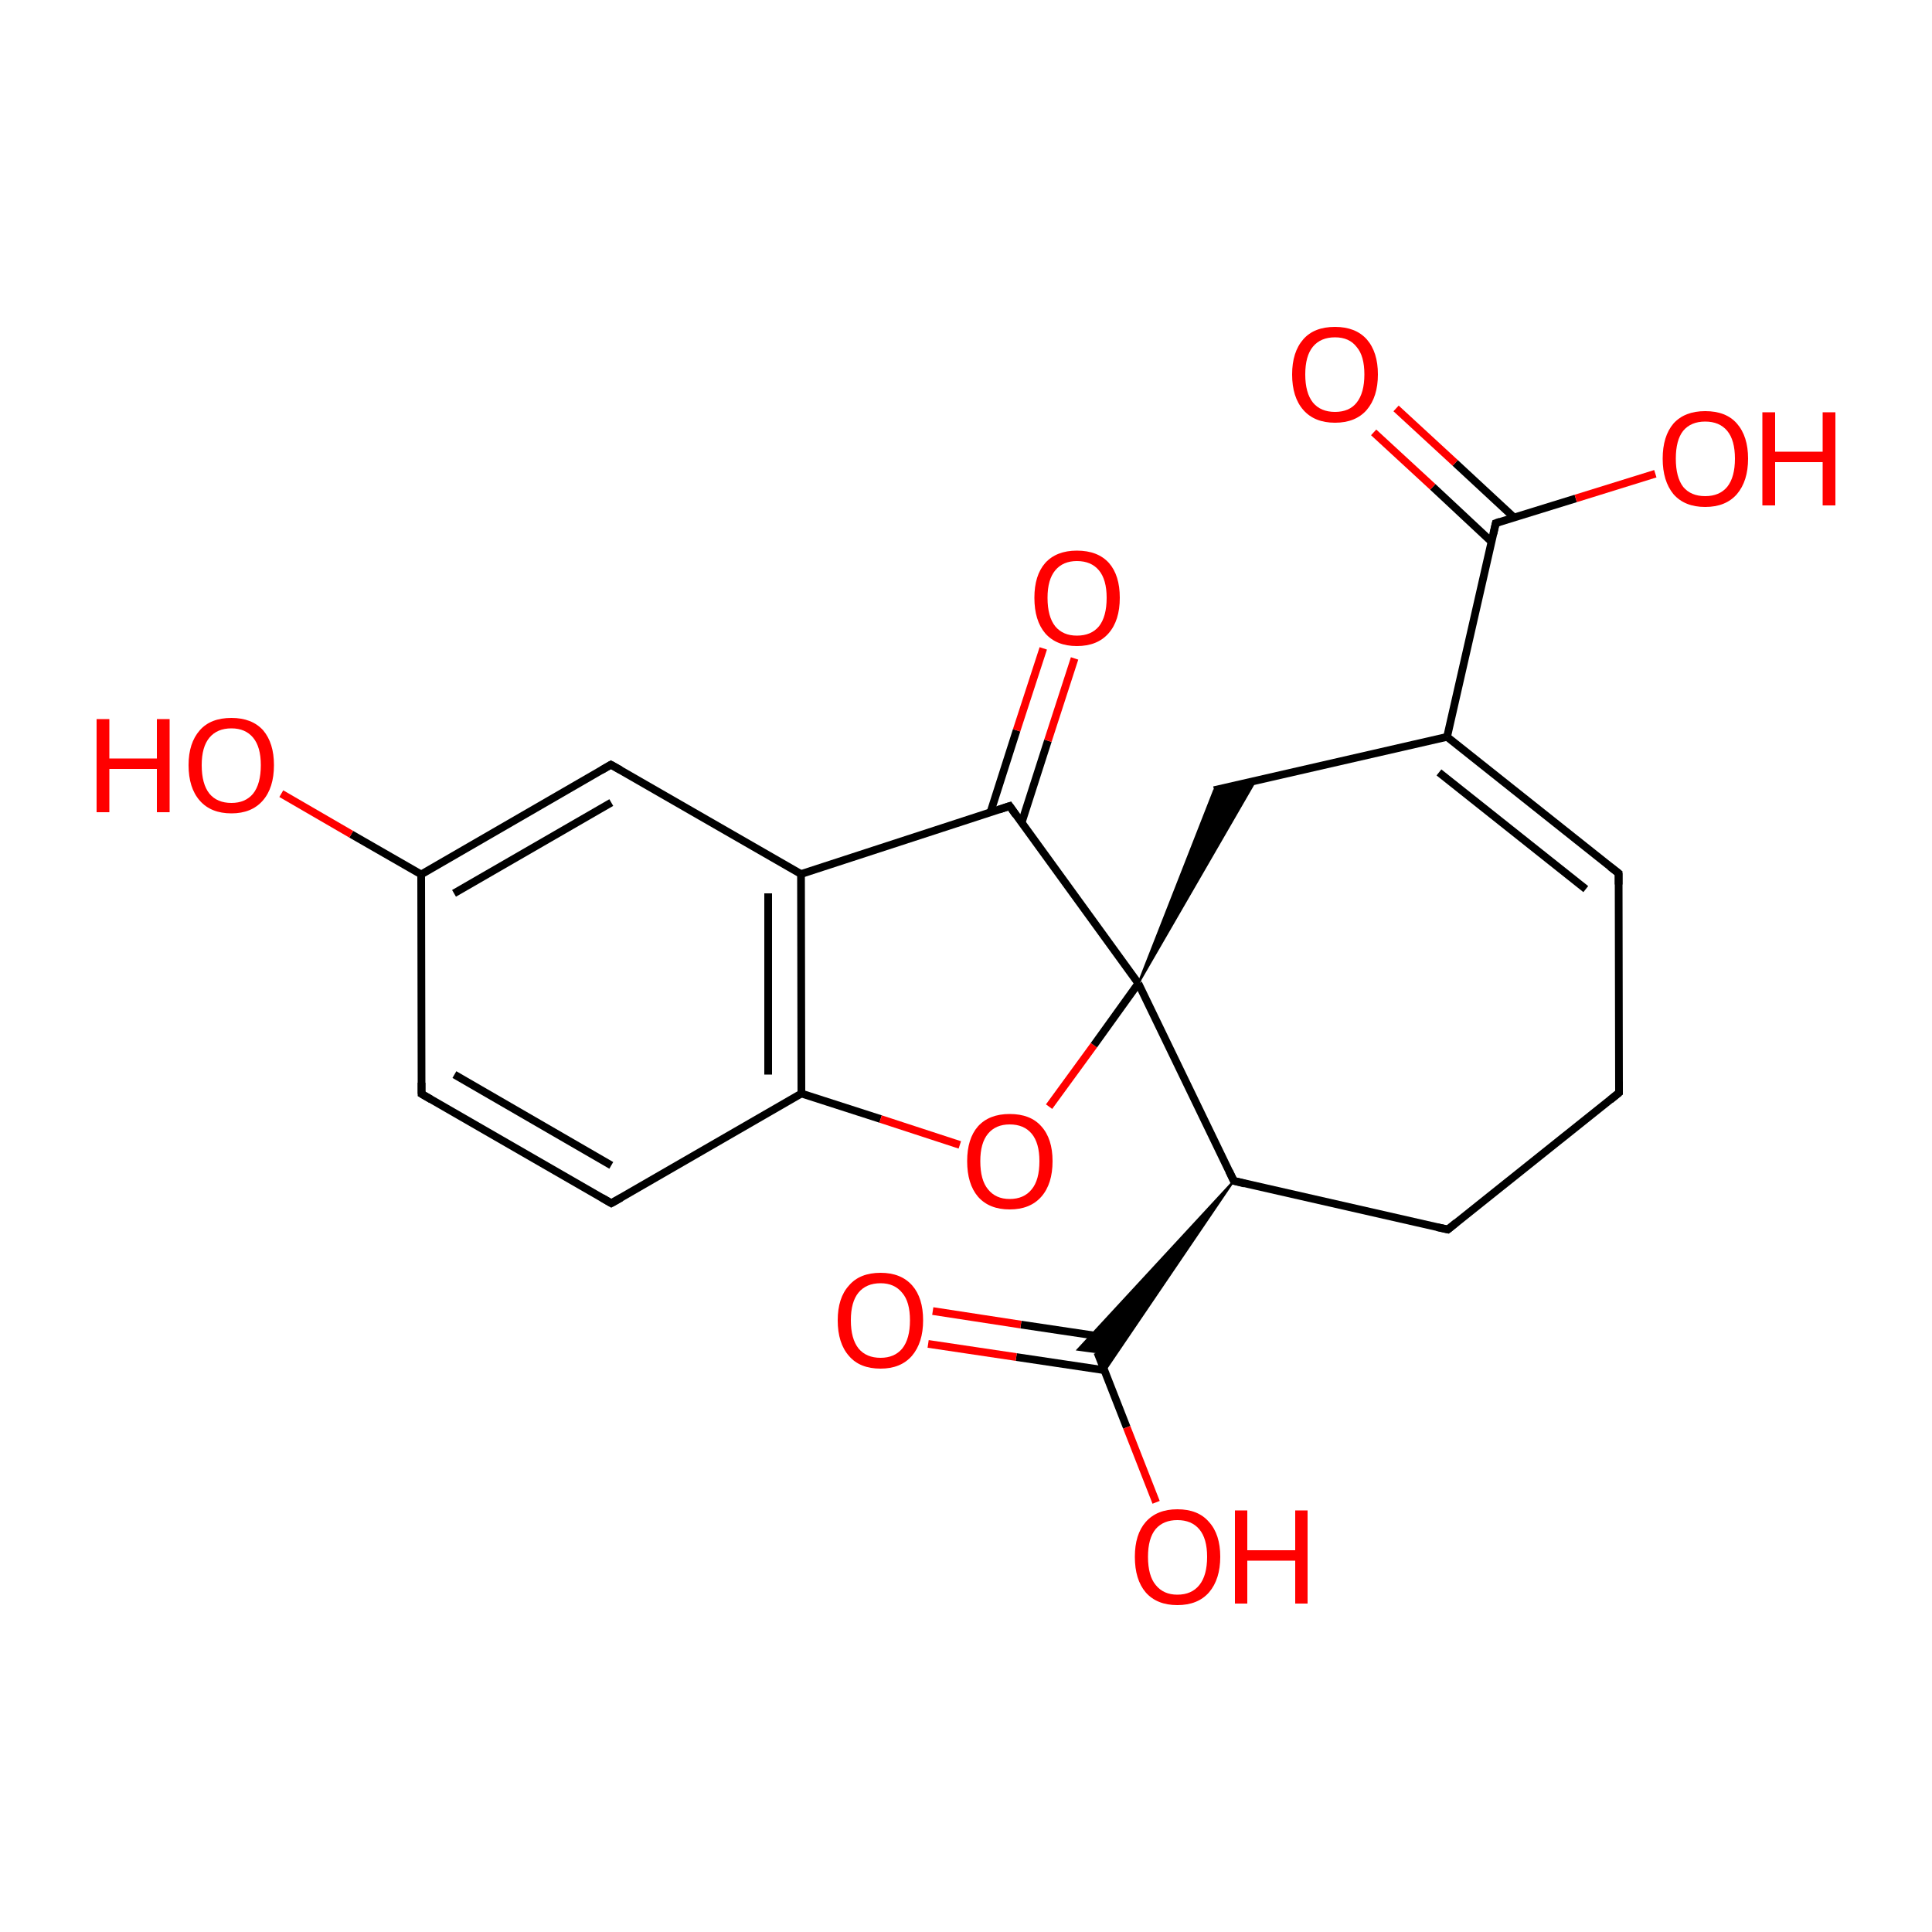 
<svg version='1.1' baseProfile='full'
              xmlns='http://www.w3.org/2000/svg'
                      xmlns:rdkit='http://www.rdkit.org/xml'
                      xmlns:xlink='http://www.w3.org/1999/xlink'
                  xml:space='preserve'
width='500px' height='500px' viewBox='0 0 500 500'>
<!-- END OF HEADER -->
<rect style='opacity:1.0;fill:#FFFFFF;stroke:none' width='500.0' height='500.0' x='0.0' y='0.0'> </rect>
<path class='bond-0 atom-0 atom-1' d='M 419.0,282.8 L 374.7,318.2' style='fill:none;fill-rule:evenodd;stroke:#000000;stroke-width:2.0px;stroke-linecap:butt;stroke-linejoin:miter;stroke-opacity:1' />
<path class='bond-1 atom-1 atom-2' d='M 374.7,318.2 L 319.3,305.6' style='fill:none;fill-rule:evenodd;stroke:#000000;stroke-width:2.0px;stroke-linecap:butt;stroke-linejoin:miter;stroke-opacity:1' />
<path class='bond-2 atom-2 atom-3' d='M 319.3,305.6 L 294.6,254.5' style='fill:none;fill-rule:evenodd;stroke:#000000;stroke-width:2.0px;stroke-linecap:butt;stroke-linejoin:miter;stroke-opacity:1' />
<path class='bond-3 atom-3 atom-4' d='M 294.6,254.5 L 314.2,204.5 L 324.9,202.1 Z' style='fill:#000000;fill-rule:evenodd;fill-opacity:1;stroke:#000000;stroke-width:0.5px;stroke-linecap:butt;stroke-linejoin:miter;stroke-opacity:1;' />
<path class='bond-4 atom-4 atom-5' d='M 314.2,204.5 L 374.5,190.7' style='fill:none;fill-rule:evenodd;stroke:#000000;stroke-width:2.0px;stroke-linecap:butt;stroke-linejoin:miter;stroke-opacity:1' />
<path class='bond-5 atom-5 atom-6' d='M 374.5,190.7 L 418.9,226.0' style='fill:none;fill-rule:evenodd;stroke:#000000;stroke-width:2.0px;stroke-linecap:butt;stroke-linejoin:miter;stroke-opacity:1' />
<path class='bond-5 atom-5 atom-6' d='M 372.4,199.9 L 410.4,230.1' style='fill:none;fill-rule:evenodd;stroke:#000000;stroke-width:2.0px;stroke-linecap:butt;stroke-linejoin:miter;stroke-opacity:1' />
<path class='bond-6 atom-5 atom-7' d='M 374.5,190.7 L 387.1,135.4' style='fill:none;fill-rule:evenodd;stroke:#000000;stroke-width:2.0px;stroke-linecap:butt;stroke-linejoin:miter;stroke-opacity:1' />
<path class='bond-7 atom-7 atom-8' d='M 391.8,133.9 L 376.6,119.8' style='fill:none;fill-rule:evenodd;stroke:#000000;stroke-width:2.0px;stroke-linecap:butt;stroke-linejoin:miter;stroke-opacity:1' />
<path class='bond-7 atom-7 atom-8' d='M 376.6,119.8 L 361.3,105.7' style='fill:none;fill-rule:evenodd;stroke:#FF0000;stroke-width:2.0px;stroke-linecap:butt;stroke-linejoin:miter;stroke-opacity:1' />
<path class='bond-7 atom-7 atom-8' d='M 386.0,140.2 L 370.8,126.0' style='fill:none;fill-rule:evenodd;stroke:#000000;stroke-width:2.0px;stroke-linecap:butt;stroke-linejoin:miter;stroke-opacity:1' />
<path class='bond-7 atom-7 atom-8' d='M 370.8,126.0 L 355.5,111.9' style='fill:none;fill-rule:evenodd;stroke:#FF0000;stroke-width:2.0px;stroke-linecap:butt;stroke-linejoin:miter;stroke-opacity:1' />
<path class='bond-8 atom-7 atom-9' d='M 387.1,135.4 L 407.8,129.0' style='fill:none;fill-rule:evenodd;stroke:#000000;stroke-width:2.0px;stroke-linecap:butt;stroke-linejoin:miter;stroke-opacity:1' />
<path class='bond-8 atom-7 atom-9' d='M 407.8,129.0 L 428.4,122.6' style='fill:none;fill-rule:evenodd;stroke:#FF0000;stroke-width:2.0px;stroke-linecap:butt;stroke-linejoin:miter;stroke-opacity:1' />
<path class='bond-9 atom-3 atom-10' d='M 294.6,254.5 L 261.3,208.6' style='fill:none;fill-rule:evenodd;stroke:#000000;stroke-width:2.0px;stroke-linecap:butt;stroke-linejoin:miter;stroke-opacity:1' />
<path class='bond-10 atom-10 atom-11' d='M 264.4,212.9 L 271.2,191.7' style='fill:none;fill-rule:evenodd;stroke:#000000;stroke-width:2.0px;stroke-linecap:butt;stroke-linejoin:miter;stroke-opacity:1' />
<path class='bond-10 atom-10 atom-11' d='M 271.2,191.7 L 278.1,170.4' style='fill:none;fill-rule:evenodd;stroke:#FF0000;stroke-width:2.0px;stroke-linecap:butt;stroke-linejoin:miter;stroke-opacity:1' />
<path class='bond-10 atom-10 atom-11' d='M 256.3,210.3 L 263.1,189.0' style='fill:none;fill-rule:evenodd;stroke:#000000;stroke-width:2.0px;stroke-linecap:butt;stroke-linejoin:miter;stroke-opacity:1' />
<path class='bond-10 atom-10 atom-11' d='M 263.1,189.0 L 270.0,167.8' style='fill:none;fill-rule:evenodd;stroke:#FF0000;stroke-width:2.0px;stroke-linecap:butt;stroke-linejoin:miter;stroke-opacity:1' />
<path class='bond-11 atom-10 atom-12' d='M 261.3,208.6 L 207.3,226.2' style='fill:none;fill-rule:evenodd;stroke:#000000;stroke-width:2.0px;stroke-linecap:butt;stroke-linejoin:miter;stroke-opacity:1' />
<path class='bond-12 atom-12 atom-13' d='M 207.3,226.2 L 207.4,283.0' style='fill:none;fill-rule:evenodd;stroke:#000000;stroke-width:2.0px;stroke-linecap:butt;stroke-linejoin:miter;stroke-opacity:1' />
<path class='bond-12 atom-12 atom-13' d='M 198.8,231.2 L 198.8,278.1' style='fill:none;fill-rule:evenodd;stroke:#000000;stroke-width:2.0px;stroke-linecap:butt;stroke-linejoin:miter;stroke-opacity:1' />
<path class='bond-13 atom-13 atom-14' d='M 207.4,283.0 L 227.9,289.6' style='fill:none;fill-rule:evenodd;stroke:#000000;stroke-width:2.0px;stroke-linecap:butt;stroke-linejoin:miter;stroke-opacity:1' />
<path class='bond-13 atom-13 atom-14' d='M 227.9,289.6 L 248.4,296.3' style='fill:none;fill-rule:evenodd;stroke:#FF0000;stroke-width:2.0px;stroke-linecap:butt;stroke-linejoin:miter;stroke-opacity:1' />
<path class='bond-14 atom-13 atom-15' d='M 207.4,283.0 L 158.2,311.4' style='fill:none;fill-rule:evenodd;stroke:#000000;stroke-width:2.0px;stroke-linecap:butt;stroke-linejoin:miter;stroke-opacity:1' />
<path class='bond-15 atom-15 atom-16' d='M 158.2,311.4 L 109.1,283.1' style='fill:none;fill-rule:evenodd;stroke:#000000;stroke-width:2.0px;stroke-linecap:butt;stroke-linejoin:miter;stroke-opacity:1' />
<path class='bond-15 atom-15 atom-16' d='M 158.2,301.6 L 117.6,278.1' style='fill:none;fill-rule:evenodd;stroke:#000000;stroke-width:2.0px;stroke-linecap:butt;stroke-linejoin:miter;stroke-opacity:1' />
<path class='bond-16 atom-16 atom-17' d='M 109.1,283.1 L 109.0,226.3' style='fill:none;fill-rule:evenodd;stroke:#000000;stroke-width:2.0px;stroke-linecap:butt;stroke-linejoin:miter;stroke-opacity:1' />
<path class='bond-17 atom-17 atom-18' d='M 109.0,226.3 L 158.1,197.9' style='fill:none;fill-rule:evenodd;stroke:#000000;stroke-width:2.0px;stroke-linecap:butt;stroke-linejoin:miter;stroke-opacity:1' />
<path class='bond-17 atom-17 atom-18' d='M 117.5,231.2 L 158.2,207.7' style='fill:none;fill-rule:evenodd;stroke:#000000;stroke-width:2.0px;stroke-linecap:butt;stroke-linejoin:miter;stroke-opacity:1' />
<path class='bond-18 atom-17 atom-19' d='M 109.0,226.3 L 90.9,215.9' style='fill:none;fill-rule:evenodd;stroke:#000000;stroke-width:2.0px;stroke-linecap:butt;stroke-linejoin:miter;stroke-opacity:1' />
<path class='bond-18 atom-17 atom-19' d='M 90.9,215.9 L 72.8,205.4' style='fill:none;fill-rule:evenodd;stroke:#FF0000;stroke-width:2.0px;stroke-linecap:butt;stroke-linejoin:miter;stroke-opacity:1' />
<path class='bond-19 atom-2 atom-20' d='M 319.3,305.6 L 285.9,354.8 L 284.0,350.0 Z' style='fill:#000000;fill-rule:evenodd;fill-opacity:1;stroke:#000000;stroke-width:0.5px;stroke-linecap:butt;stroke-linejoin:miter;stroke-opacity:1;' />
<path class='bond-19 atom-2 atom-20' d='M 319.3,305.6 L 284.0,350.0 L 278.9,349.3 Z' style='fill:#000000;fill-rule:evenodd;fill-opacity:1;stroke:#000000;stroke-width:0.5px;stroke-linecap:butt;stroke-linejoin:miter;stroke-opacity:1;' />
<path class='bond-20 atom-20 atom-21' d='M 287.0,346.2 L 264.2,342.8' style='fill:none;fill-rule:evenodd;stroke:#000000;stroke-width:2.0px;stroke-linecap:butt;stroke-linejoin:miter;stroke-opacity:1' />
<path class='bond-20 atom-20 atom-21' d='M 264.2,342.8 L 241.4,339.3' style='fill:none;fill-rule:evenodd;stroke:#FF0000;stroke-width:2.0px;stroke-linecap:butt;stroke-linejoin:miter;stroke-opacity:1' />
<path class='bond-20 atom-20 atom-21' d='M 285.8,354.6 L 263.0,351.2' style='fill:none;fill-rule:evenodd;stroke:#000000;stroke-width:2.0px;stroke-linecap:butt;stroke-linejoin:miter;stroke-opacity:1' />
<path class='bond-20 atom-20 atom-21' d='M 263.0,351.2 L 240.2,347.8' style='fill:none;fill-rule:evenodd;stroke:#FF0000;stroke-width:2.0px;stroke-linecap:butt;stroke-linejoin:miter;stroke-opacity:1' />
<path class='bond-21 atom-20 atom-22' d='M 284.0,350.0 L 291.6,369.4' style='fill:none;fill-rule:evenodd;stroke:#000000;stroke-width:2.0px;stroke-linecap:butt;stroke-linejoin:miter;stroke-opacity:1' />
<path class='bond-21 atom-20 atom-22' d='M 291.6,369.4 L 299.2,388.8' style='fill:none;fill-rule:evenodd;stroke:#FF0000;stroke-width:2.0px;stroke-linecap:butt;stroke-linejoin:miter;stroke-opacity:1' />
<path class='bond-22 atom-6 atom-0' d='M 418.9,226.0 L 419.0,282.8' style='fill:none;fill-rule:evenodd;stroke:#000000;stroke-width:2.0px;stroke-linecap:butt;stroke-linejoin:miter;stroke-opacity:1' />
<path class='bond-23 atom-14 atom-3' d='M 271.5,286.4 L 283.1,270.5' style='fill:none;fill-rule:evenodd;stroke:#FF0000;stroke-width:2.0px;stroke-linecap:butt;stroke-linejoin:miter;stroke-opacity:1' />
<path class='bond-23 atom-14 atom-3' d='M 283.1,270.5 L 294.6,254.5' style='fill:none;fill-rule:evenodd;stroke:#000000;stroke-width:2.0px;stroke-linecap:butt;stroke-linejoin:miter;stroke-opacity:1' />
<path class='bond-24 atom-18 atom-12' d='M 158.1,197.9 L 207.3,226.2' style='fill:none;fill-rule:evenodd;stroke:#000000;stroke-width:2.0px;stroke-linecap:butt;stroke-linejoin:miter;stroke-opacity:1' />
<path d='M 416.8,284.6 L 419.0,282.8 L 419.0,279.9' style='fill:none;stroke:#000000;stroke-width:2.0px;stroke-linecap:butt;stroke-linejoin:miter;stroke-opacity:1;' />
<path d='M 376.9,316.4 L 374.7,318.2 L 371.9,317.6' style='fill:none;stroke:#000000;stroke-width:2.0px;stroke-linecap:butt;stroke-linejoin:miter;stroke-opacity:1;' />
<path d='M 322.1,306.3 L 319.3,305.6 L 318.1,303.1' style='fill:none;stroke:#000000;stroke-width:2.0px;stroke-linecap:butt;stroke-linejoin:miter;stroke-opacity:1;' />
<path d='M 416.7,224.3 L 418.9,226.0 L 418.9,228.9' style='fill:none;stroke:#000000;stroke-width:2.0px;stroke-linecap:butt;stroke-linejoin:miter;stroke-opacity:1;' />
<path d='M 386.5,138.1 L 387.1,135.4 L 388.2,135.0' style='fill:none;stroke:#000000;stroke-width:2.0px;stroke-linecap:butt;stroke-linejoin:miter;stroke-opacity:1;' />
<path d='M 262.9,210.9 L 261.3,208.6 L 258.6,209.5' style='fill:none;stroke:#000000;stroke-width:2.0px;stroke-linecap:butt;stroke-linejoin:miter;stroke-opacity:1;' />
<path d='M 160.7,310.0 L 158.2,311.4 L 155.8,310.0' style='fill:none;stroke:#000000;stroke-width:2.0px;stroke-linecap:butt;stroke-linejoin:miter;stroke-opacity:1;' />
<path d='M 111.5,284.5 L 109.1,283.1 L 109.1,280.2' style='fill:none;stroke:#000000;stroke-width:2.0px;stroke-linecap:butt;stroke-linejoin:miter;stroke-opacity:1;' />
<path d='M 155.7,199.3 L 158.1,197.9 L 160.6,199.3' style='fill:none;stroke:#000000;stroke-width:2.0px;stroke-linecap:butt;stroke-linejoin:miter;stroke-opacity:1;' />
<path class='atom-8' d='M 334.4 96.9
Q 334.4 91.1, 337.3 87.8
Q 340.1 84.6, 345.5 84.6
Q 350.8 84.6, 353.7 87.8
Q 356.6 91.1, 356.6 96.9
Q 356.6 102.7, 353.7 106.1
Q 350.8 109.4, 345.5 109.4
Q 340.2 109.4, 337.3 106.1
Q 334.4 102.8, 334.4 96.9
M 345.5 106.6
Q 349.2 106.6, 351.1 104.2
Q 353.1 101.7, 353.1 96.9
Q 353.1 92.1, 351.1 89.8
Q 349.2 87.3, 345.5 87.3
Q 341.8 87.3, 339.8 89.7
Q 337.8 92.1, 337.8 96.9
Q 337.8 101.7, 339.8 104.2
Q 341.8 106.6, 345.5 106.6
' fill='#FF0000'/>
<path class='atom-9' d='M 430.3 118.7
Q 430.3 112.9, 433.1 109.6
Q 436.0 106.4, 441.3 106.4
Q 446.7 106.4, 449.5 109.6
Q 452.4 112.9, 452.4 118.7
Q 452.4 124.5, 449.5 127.9
Q 446.6 131.2, 441.3 131.2
Q 436.0 131.2, 433.1 127.9
Q 430.3 124.5, 430.3 118.7
M 441.3 128.4
Q 445.0 128.4, 447.0 126.0
Q 449.0 123.5, 449.0 118.7
Q 449.0 113.9, 447.0 111.5
Q 445.0 109.1, 441.3 109.1
Q 437.6 109.1, 435.6 111.5
Q 433.7 113.9, 433.7 118.7
Q 433.7 123.5, 435.6 126.0
Q 437.6 128.4, 441.3 128.4
' fill='#FF0000'/>
<path class='atom-9' d='M 456.1 106.7
L 459.4 106.7
L 459.4 116.9
L 471.7 116.9
L 471.7 106.7
L 475.0 106.7
L 475.0 130.8
L 471.7 130.8
L 471.7 119.6
L 459.4 119.6
L 459.4 130.8
L 456.1 130.8
L 456.1 106.7
' fill='#FF0000'/>
<path class='atom-11' d='M 267.7 154.7
Q 267.7 148.9, 270.5 145.7
Q 273.4 142.5, 278.7 142.5
Q 284.1 142.5, 287.0 145.7
Q 289.8 148.9, 289.8 154.7
Q 289.8 160.6, 286.9 163.9
Q 284.0 167.2, 278.7 167.2
Q 273.4 167.2, 270.5 163.9
Q 267.7 160.6, 267.7 154.7
M 278.7 164.5
Q 282.4 164.5, 284.4 162.1
Q 286.4 159.6, 286.4 154.7
Q 286.4 150.0, 284.4 147.6
Q 282.4 145.2, 278.7 145.2
Q 275.1 145.2, 273.1 147.6
Q 271.1 150.0, 271.1 154.7
Q 271.1 159.6, 273.1 162.1
Q 275.1 164.5, 278.7 164.5
' fill='#FF0000'/>
<path class='atom-14' d='M 250.3 300.5
Q 250.3 294.7, 253.1 291.5
Q 256.0 288.3, 261.3 288.3
Q 266.7 288.3, 269.5 291.5
Q 272.4 294.7, 272.4 300.5
Q 272.4 306.4, 269.5 309.7
Q 266.6 313.0, 261.3 313.0
Q 256.0 313.0, 253.1 309.7
Q 250.3 306.4, 250.3 300.5
M 261.3 310.3
Q 265.0 310.3, 267.0 307.8
Q 269.0 305.4, 269.0 300.5
Q 269.0 295.8, 267.0 293.4
Q 265.0 291.0, 261.3 291.0
Q 257.7 291.0, 255.7 293.4
Q 253.7 295.8, 253.7 300.5
Q 253.7 305.4, 255.7 307.8
Q 257.7 310.3, 261.3 310.3
' fill='#FF0000'/>
<path class='atom-19' d='M 25.0 186.1
L 28.3 186.1
L 28.3 196.3
L 40.6 196.3
L 40.6 186.1
L 43.9 186.1
L 43.9 210.2
L 40.6 210.2
L 40.6 199.0
L 28.3 199.0
L 28.3 210.2
L 25.0 210.2
L 25.0 186.1
' fill='#FF0000'/>
<path class='atom-19' d='M 48.8 198.0
Q 48.8 192.3, 51.7 189.0
Q 54.5 185.8, 59.9 185.8
Q 65.2 185.8, 68.1 189.0
Q 70.9 192.3, 70.9 198.0
Q 70.9 203.9, 68.0 207.2
Q 65.1 210.5, 59.9 210.5
Q 54.6 210.5, 51.7 207.2
Q 48.8 203.9, 48.8 198.0
M 59.9 207.8
Q 63.5 207.8, 65.5 205.4
Q 67.5 202.9, 67.5 198.0
Q 67.5 193.3, 65.5 190.9
Q 63.5 188.5, 59.9 188.5
Q 56.2 188.5, 54.2 190.9
Q 52.2 193.3, 52.2 198.0
Q 52.2 202.9, 54.2 205.4
Q 56.2 207.8, 59.9 207.8
' fill='#FF0000'/>
<path class='atom-21' d='M 216.8 341.7
Q 216.8 335.9, 219.7 332.7
Q 222.5 329.4, 227.9 329.4
Q 233.2 329.4, 236.1 332.7
Q 238.9 335.9, 238.9 341.7
Q 238.9 347.5, 236.0 350.9
Q 233.1 354.2, 227.9 354.2
Q 222.5 354.2, 219.7 350.9
Q 216.8 347.6, 216.8 341.7
M 227.9 351.4
Q 231.5 351.4, 233.5 349.0
Q 235.5 346.5, 235.5 341.7
Q 235.5 336.9, 233.5 334.6
Q 231.5 332.1, 227.9 332.1
Q 224.2 332.1, 222.2 334.5
Q 220.2 336.9, 220.2 341.7
Q 220.2 346.5, 222.2 349.0
Q 224.2 351.4, 227.9 351.4
' fill='#FF0000'/>
<path class='atom-22' d='M 293.7 402.9
Q 293.7 397.1, 296.5 393.9
Q 299.4 390.6, 304.7 390.6
Q 310.1 390.6, 312.9 393.9
Q 315.8 397.1, 315.8 402.9
Q 315.8 408.7, 312.9 412.1
Q 310.0 415.4, 304.7 415.4
Q 299.4 415.4, 296.5 412.1
Q 293.7 408.8, 293.7 402.9
M 304.7 412.7
Q 308.4 412.7, 310.4 410.2
Q 312.4 407.7, 312.4 402.9
Q 312.4 398.2, 310.4 395.8
Q 308.4 393.4, 304.7 393.4
Q 301.1 393.4, 299.1 395.7
Q 297.1 398.1, 297.1 402.9
Q 297.1 407.8, 299.1 410.2
Q 301.1 412.7, 304.7 412.7
' fill='#FF0000'/>
<path class='atom-22' d='M 319.6 390.9
L 322.8 390.9
L 322.8 401.2
L 335.2 401.2
L 335.2 390.9
L 338.4 390.9
L 338.4 415.0
L 335.2 415.0
L 335.2 403.9
L 322.8 403.9
L 322.8 415.0
L 319.6 415.0
L 319.6 390.9
' fill='#FF0000'/>
</svg>
